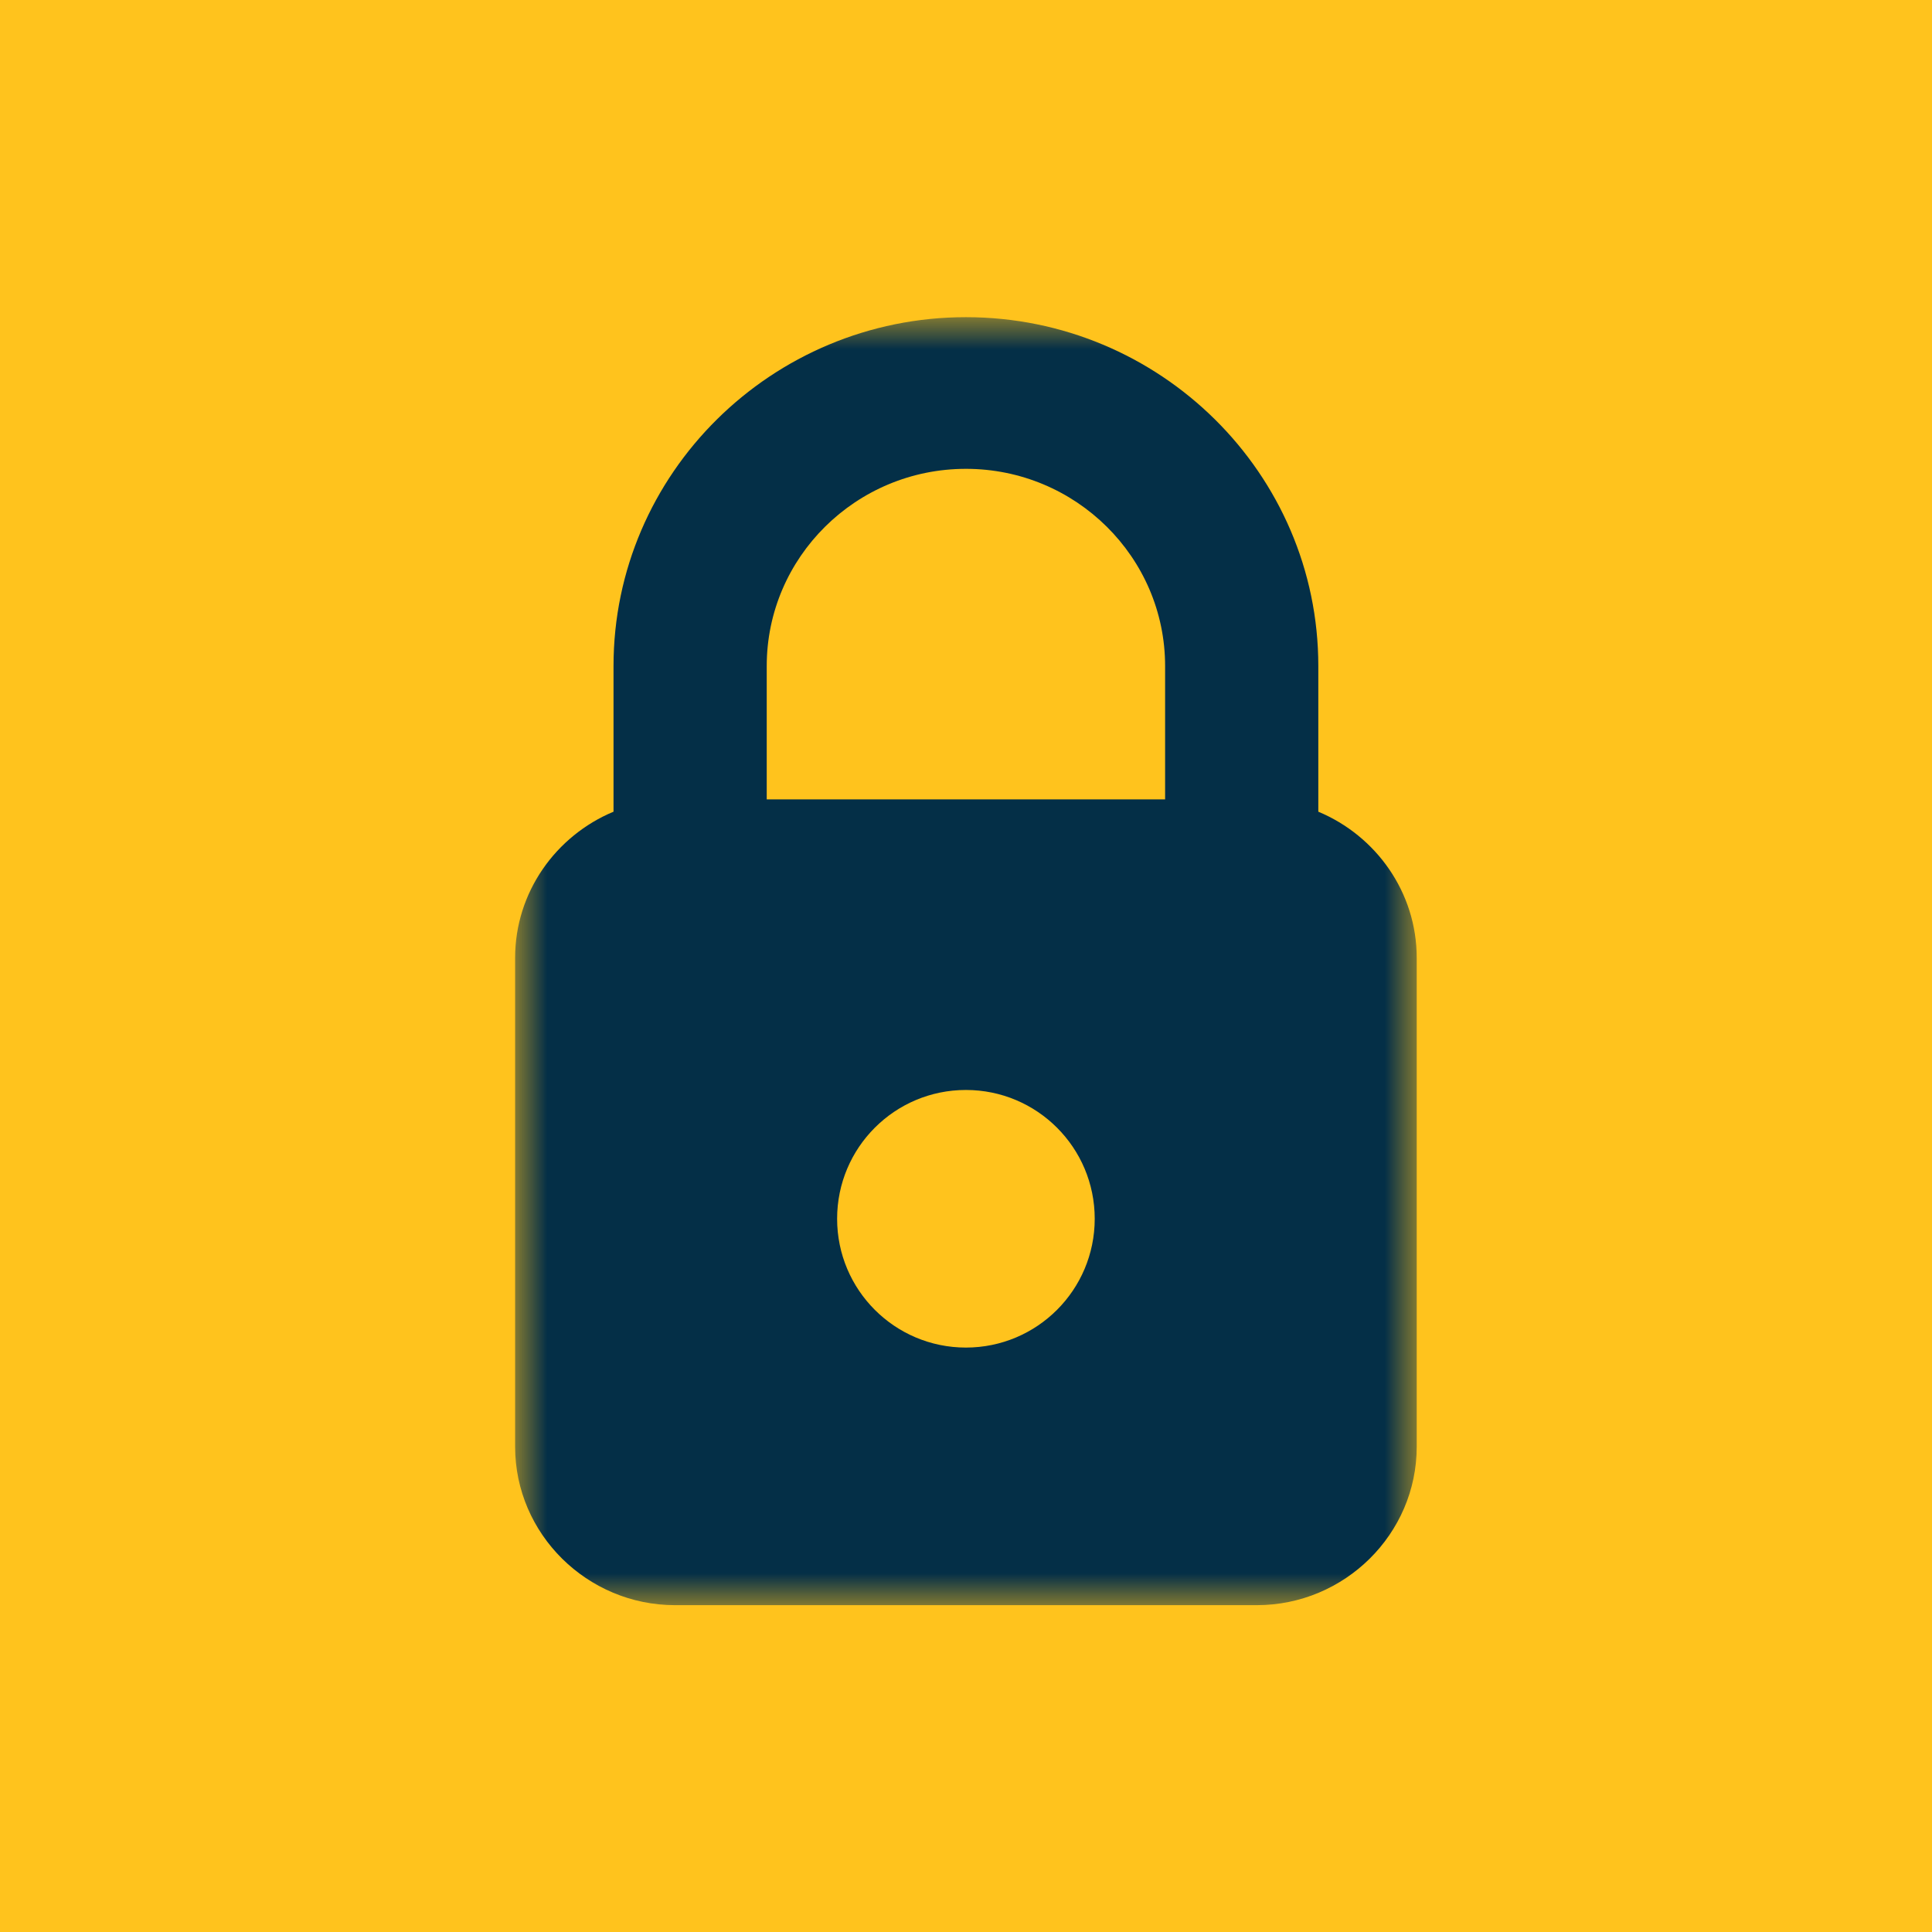 <?xml version="1.0" encoding="UTF-8" standalone="no"?>
<svg
   width="24px"
   height="24px"
   viewBox="0 0 24 24"
   version="1.1"
   id="svg14"
   sodipodi:docname="cadenas-bg.svg"
   inkscape:version="1.1.2 (0a00cf5339, 2022-02-04)"
   xmlns:inkscape="http://www.inkscape.org/namespaces/inkscape"
   xmlns:sodipodi="http://sodipodi.sourceforge.net/DTD/sodipodi-0.dtd"
   xmlns:xlink="http://www.w3.org/1999/xlink"
   xmlns="http://www.w3.org/2000/svg"
   xmlns:svg="http://www.w3.org/2000/svg">
  <sodipodi:namedview
     id="namedview16"
     pagecolor="#ffffff"
     bordercolor="#666666"
     borderopacity="1.0"
     inkscape:pageshadow="2"
     inkscape:pageopacity="0.0"
     inkscape:pagecheckerboard="0"
     showgrid="false"
     inkscape:zoom="17.291667"
     inkscape:cx="4.9156626"
     inkscape:cy="18.910843"
     inkscape:window-width="1920"
     inkscape:window-height="1012"
     inkscape:window-x="1440"
     inkscape:window-y="40"
     inkscape:window-maximized="1"
     inkscape:current-layer="svg14" />
  <title
     id="title2">icons/cadenas@2x</title>
  <defs
     id="defs5">
    <polygon
       id="path-1"
       points="0 0 14 0 14 20 0 20" />
  </defs>
  <rect
     style="opacity:1;fill:#ffc31d;fill-opacity:1"
     id="rect873"
     width="24.094"
     height="24.184"
     x="-0.008"
     y="-0.057" />
  <g
     id="icons/cadenas"
     stroke="none"
     stroke-width="1"
     fill="none"
     fill-rule="evenodd"
     transform="matrix(0.8,0,0,0.8,2.399,2.34)">
    <g
       id="Group-3"
       transform="translate(5,2)">
      <mask
         id="mask-2"
         fill="#ffffff">
        <use
           xlink:href="#path-1"
           id="use7"
           x="0"
           y="0"
           width="100%"
           height="100%" />
      </mask>
      <g
         id="Clip-2" />
      <path
         d="m 7,0 c 3.017,0 5.472,2.43 5.472,5.417 v 2.262 c 0.895,0.373 1.528,1.251 1.528,2.268 v 7.594 c 0,1.352 -1.118,2.459 -2.484,2.459 H 2.484 c -1.366,0 -2.484,-1.107 -2.484,-2.459 V 9.947 C -2.3089261e-5,8.93 0.633,8.052 1.528,7.679 V 5.417 C 1.528,2.43 3.983,0 7,0 Z M 7,12 c -1.105,0 -2,0.895 -2,2 0,1.105 0.895,2 2,2 1.105,0 2,-0.895 2,-2 0,-1.105 -0.895,-2 -2,-2 z m 5.8e-6,-9.645 c -1.705,0 -3.093,1.373 -3.093,3.062 V 7.488 H 10.093 V 5.417 c 0,-1.688 -1.387,-3.062 -3.093,-3.062 z"
         id="Combined-Shape"
         fill="#042f47"
         mask="url(#mask-2)" />
    </g>
  </g>
</svg>
